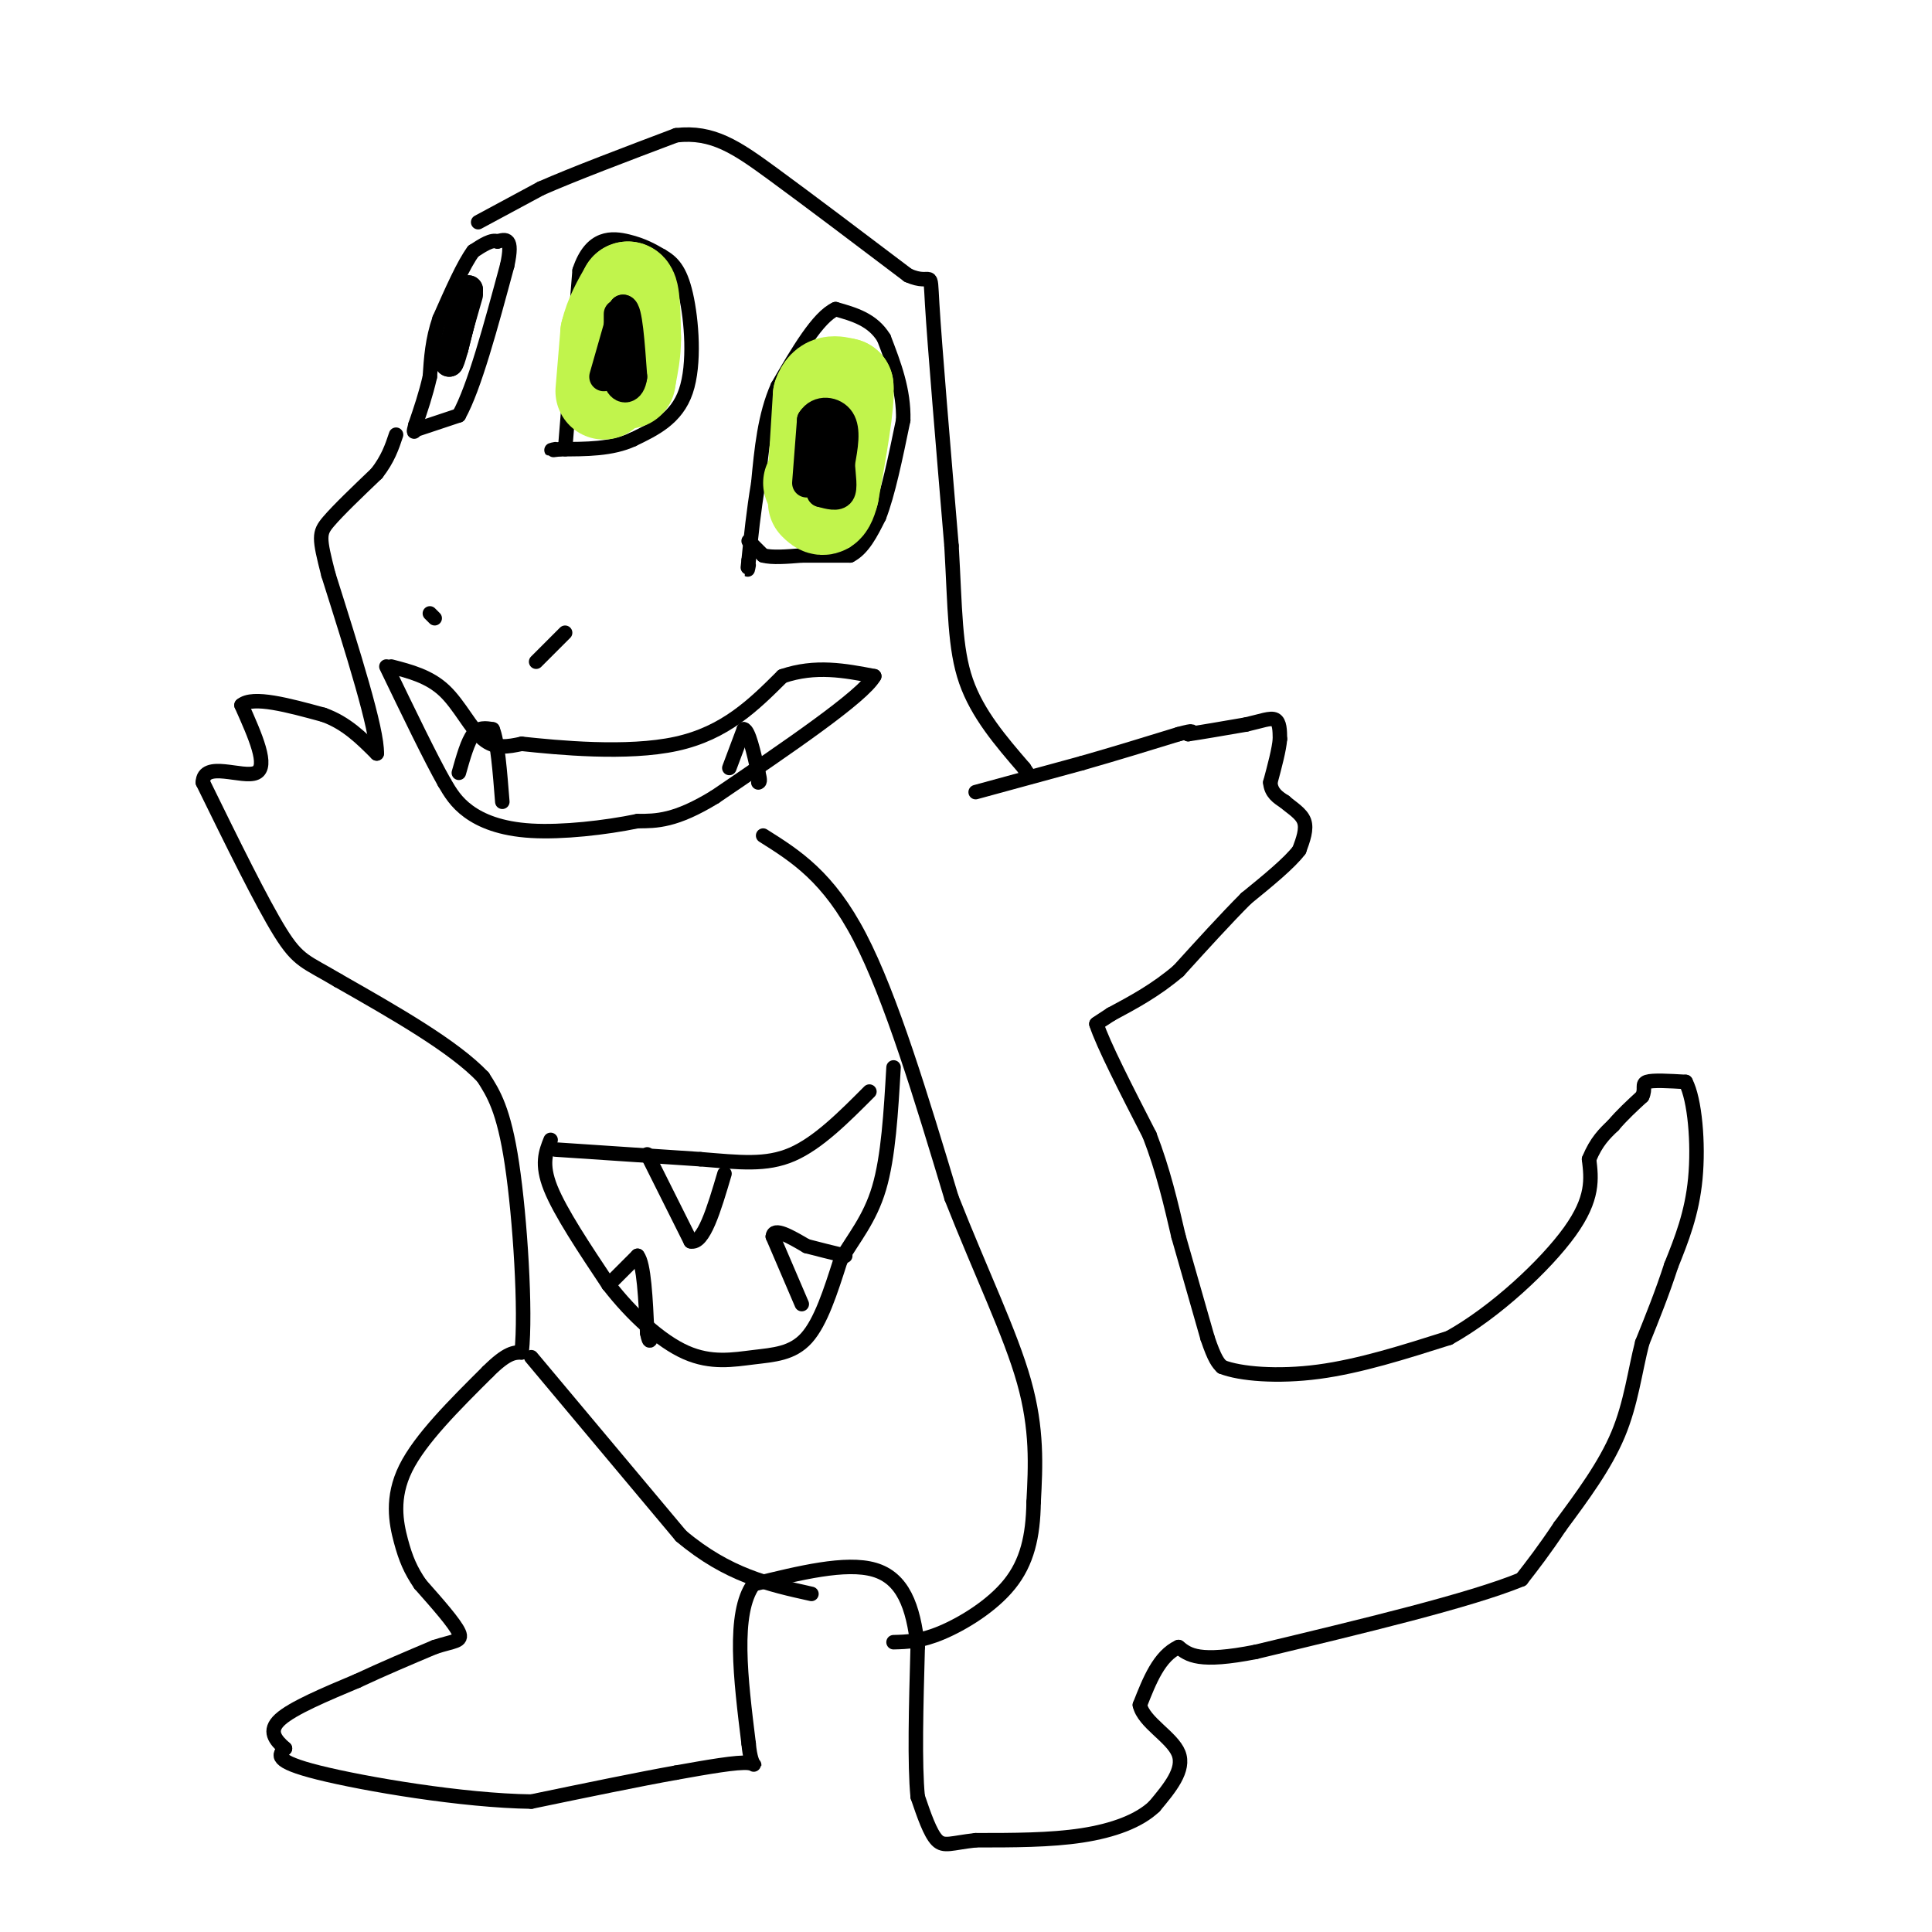<svg viewBox='0 0 400 400' version='1.1' xmlns='http://www.w3.org/2000/svg' xmlns:xlink='http://www.w3.org/1999/xlink'><g fill='none' stroke='#000000' stroke-width='3' stroke-linecap='round' stroke-linejoin='round'><path d='M117,93c0.000,0.000 3.000,-37.000 3,-37'/><path d='M120,56c2.378,-7.222 6.822,-6.778 10,-6c3.178,0.778 5.089,1.889 7,3'/><path d='M137,53c2.083,1.202 3.792,2.708 5,8c1.208,5.292 1.917,14.369 0,20c-1.917,5.631 -6.458,7.815 -11,10'/><path d='M131,91c-4.333,2.000 -9.667,2.000 -15,2'/><path d='M116,93c-2.667,0.333 -1.833,0.167 -1,0'/><path d='M86,89c0.000,0.000 9.000,-3.000 9,-3'/><path d='M95,86c3.167,-5.667 6.583,-18.333 10,-31'/><path d='M105,55c1.333,-6.000 -0.333,-5.500 -2,-5'/><path d='M103,50c-1.167,-0.500 -3.083,0.750 -5,2'/><path d='M98,52c-2.000,2.667 -4.500,8.333 -7,14'/><path d='M91,66c-1.500,4.333 -1.750,8.167 -2,12'/><path d='M89,78c-0.833,3.667 -1.917,6.833 -3,10'/><path d='M86,88c-0.500,1.833 -0.250,1.417 0,1'/><path d='M155,112c0.000,0.000 3.000,3.000 3,3'/><path d='M158,115c1.833,0.500 4.917,0.250 8,0'/><path d='M166,115c3.000,0.000 6.500,0.000 10,0'/><path d='M176,115c2.667,-1.333 4.333,-4.667 6,-8'/><path d='M182,107c1.833,-4.667 3.417,-12.333 5,-20'/><path d='M187,87c0.167,-6.167 -1.917,-11.583 -4,-17'/><path d='M183,70c-2.333,-3.833 -6.167,-4.917 -10,-6'/><path d='M173,64c-3.667,1.667 -7.833,8.833 -12,16'/><path d='M161,80c-2.667,6.000 -3.333,13.000 -4,20'/><path d='M157,100c-1.000,6.000 -1.500,11.000 -2,16'/><path d='M155,116c-0.333,2.833 -0.167,1.917 0,1'/><path d='M202,164c0.000,0.000 22.000,-6.000 22,-6'/><path d='M224,158c7.000,-2.000 13.500,-4.000 20,-6'/><path d='M244,152c3.667,-1.000 2.833,-0.500 2,0'/><path d='M246,152c2.333,-0.333 7.167,-1.167 12,-2'/><path d='M258,150c3.156,-0.711 5.044,-1.489 6,-1c0.956,0.489 0.978,2.244 1,4'/><path d='M265,153c-0.167,2.167 -1.083,5.583 -2,9'/><path d='M263,162c0.167,2.167 1.583,3.083 3,4'/><path d='M266,166c1.400,1.244 3.400,2.356 4,4c0.600,1.644 -0.200,3.822 -1,6'/><path d='M269,176c-2.000,2.667 -6.500,6.333 -11,10'/><path d='M258,186c-4.167,4.167 -9.083,9.583 -14,15'/><path d='M244,201c-4.667,4.000 -9.333,6.500 -14,9'/><path d='M230,210c-2.833,1.833 -2.917,1.917 -3,2'/><path d='M227,212c1.333,4.167 6.167,13.583 11,23'/><path d='M238,235c2.833,7.333 4.417,14.167 6,21'/><path d='M244,256c2.000,7.000 4.000,14.000 6,21'/><path d='M250,277c1.500,4.500 2.250,5.250 3,6'/><path d='M253,283c3.711,1.467 11.489,2.133 20,1c8.511,-1.133 17.756,-4.067 27,-7'/><path d='M300,277c9.578,-5.311 20.022,-15.089 25,-22c4.978,-6.911 4.489,-10.956 4,-15'/><path d='M329,240c1.500,-3.667 3.250,-5.333 5,-7'/><path d='M334,233c1.833,-2.167 3.917,-4.083 6,-6'/><path d='M340,227c0.800,-1.600 -0.200,-2.600 1,-3c1.200,-0.400 4.600,-0.200 8,0'/><path d='M349,224c1.911,3.644 2.689,12.756 2,20c-0.689,7.244 -2.844,12.622 -5,18'/><path d='M346,262c-1.833,5.667 -3.917,10.833 -6,16'/><path d='M340,278c-1.511,5.867 -2.289,12.533 -5,19c-2.711,6.467 -7.356,12.733 -12,19'/><path d='M323,316c-3.333,5.000 -5.667,8.000 -8,11'/><path d='M315,327c-10.500,4.333 -32.750,9.667 -55,15'/><path d='M260,342c-11.833,2.333 -13.917,0.667 -16,-1'/><path d='M244,341c-4.000,1.833 -6.000,6.917 -8,12'/><path d='M236,353c0.756,3.600 6.644,6.600 8,10c1.356,3.400 -1.822,7.200 -5,11'/><path d='M239,374c-3.133,3.000 -8.467,5.000 -15,6c-6.533,1.000 -14.267,1.000 -22,1'/><path d='M202,381c-5.022,0.556 -6.578,1.444 -8,0c-1.422,-1.444 -2.711,-5.222 -4,-9'/><path d='M190,372c-0.667,-6.667 -0.333,-18.833 0,-31'/><path d='M190,341c-0.889,-8.511 -3.111,-14.289 -9,-16c-5.889,-1.711 -15.444,0.644 -25,3'/><path d='M156,328c-4.333,6.000 -2.667,19.500 -1,33'/><path d='M155,361c0.511,5.933 2.289,4.267 0,4c-2.289,-0.267 -8.644,0.867 -15,2'/><path d='M140,367c-7.500,1.333 -18.750,3.667 -30,6'/><path d='M110,373c-14.133,-0.178 -34.467,-3.622 -44,-6c-9.533,-2.378 -8.267,-3.689 -7,-5'/><path d='M59,362c-2.022,-1.756 -3.578,-3.644 -1,-6c2.578,-2.356 9.289,-5.178 16,-8'/><path d='M74,348c5.333,-2.500 10.667,-4.750 16,-7'/><path d='M90,341c3.956,-1.311 5.844,-1.089 5,-3c-0.844,-1.911 -4.422,-5.956 -8,-10'/><path d='M87,328c-2.000,-2.929 -3.000,-5.250 -4,-9c-1.000,-3.750 -2.000,-8.929 1,-15c3.000,-6.071 10.000,-13.036 17,-20'/><path d='M101,284c4.000,-4.000 5.500,-4.000 7,-4'/><path d='M108,280c0.911,-8.489 -0.311,-27.711 -2,-39c-1.689,-11.289 -3.844,-14.644 -6,-18'/><path d='M100,223c-6.000,-6.333 -18.000,-13.167 -30,-20'/><path d='M70,203c-6.622,-3.956 -8.178,-3.844 -12,-10c-3.822,-6.156 -9.911,-18.578 -16,-31'/><path d='M42,162c0.089,-4.644 8.311,-0.756 11,-2c2.689,-1.244 -0.156,-7.622 -3,-14'/><path d='M50,146c2.333,-2.000 9.667,0.000 17,2'/><path d='M67,148c4.667,1.667 7.833,4.833 11,8'/><path d='M78,156c0.167,-4.833 -4.917,-20.917 -10,-37'/><path d='M68,119c-2.000,-7.756 -2.000,-8.644 0,-11c2.000,-2.356 6.000,-6.178 10,-10'/><path d='M78,98c2.333,-3.000 3.167,-5.500 4,-8'/><path d='M99,46c0.000,0.000 13.000,-7.000 13,-7'/><path d='M112,39c6.833,-3.000 17.417,-7.000 28,-11'/><path d='M140,28c7.556,-0.867 12.444,2.467 20,8c7.556,5.533 17.778,13.267 28,21'/><path d='M188,57c5.289,2.378 4.511,-2.178 5,6c0.489,8.178 2.244,29.089 4,50'/><path d='M197,113c0.756,13.200 0.644,21.200 3,28c2.356,6.800 7.178,12.400 12,18'/><path d='M212,159c2.000,3.000 1.000,1.500 0,0'/><path d='M158,173c6.750,4.250 13.500,8.500 20,21c6.500,12.500 12.750,33.250 19,54'/><path d='M197,248c6.200,15.733 12.200,28.067 15,38c2.800,9.933 2.400,17.467 2,25'/><path d='M214,311c-0.107,7.143 -1.375,12.500 -5,17c-3.625,4.500 -9.607,8.143 -14,10c-4.393,1.857 -7.196,1.929 -10,2'/><path d='M110,281c0.000,0.000 31.000,37.000 31,37'/><path d='M141,318c9.667,8.167 18.333,10.083 27,12'/><path d='M115,238c0.000,0.000 30.000,2.000 30,2'/><path d='M145,240c8.178,0.667 13.622,1.333 19,-1c5.378,-2.333 10.689,-7.667 16,-13'/><path d='M114,236c-1.000,2.500 -2.000,5.000 0,10c2.000,5.000 7.000,12.500 12,20'/><path d='M126,266c4.785,6.191 10.746,11.670 16,14c5.254,2.330 9.799,1.512 14,1c4.201,-0.512 8.057,-0.718 11,-4c2.943,-3.282 4.971,-9.641 7,-16'/><path d='M174,261c2.733,-4.711 6.067,-8.489 8,-15c1.933,-6.511 2.467,-15.756 3,-25'/><path d='M126,266c0.000,0.000 6.000,-6.000 6,-6'/><path d='M132,260c1.333,1.667 1.667,8.833 2,16'/><path d='M134,276c0.500,2.667 0.750,1.333 1,0'/><path d='M166,270c0.000,0.000 -6.000,-14.000 -6,-14'/><path d='M160,256c0.167,-2.000 3.583,0.000 7,2'/><path d='M167,258c2.500,0.667 5.250,1.333 8,2'/><path d='M134,239c0.000,0.000 9.000,18.000 9,18'/><path d='M143,257c2.667,0.667 4.833,-6.667 7,-14'/><path d='M95,160c0.917,-3.250 1.833,-6.500 3,-8c1.167,-1.500 2.583,-1.250 4,-1'/><path d='M102,151c1.000,2.333 1.500,8.667 2,15'/><path d='M151,159c0.000,0.000 3.000,-8.000 3,-8'/><path d='M154,151c1.000,0.167 2.000,4.583 3,9'/><path d='M157,160c0.500,1.833 0.250,1.917 0,2'/><path d='M81,138c3.933,1.022 7.867,2.044 11,5c3.133,2.956 5.467,7.844 8,10c2.533,2.156 5.267,1.578 8,1'/><path d='M108,154c7.378,0.778 21.822,2.222 32,0c10.178,-2.222 16.089,-8.111 22,-14'/><path d='M162,140c6.833,-2.333 12.917,-1.167 19,0'/><path d='M181,140c-2.333,4.167 -17.667,14.583 -33,25'/><path d='M148,165c-8.167,5.000 -12.083,5.000 -16,5'/><path d='M132,170c-6.738,1.393 -15.583,2.375 -22,2c-6.417,-0.375 -10.405,-2.107 -13,-4c-2.595,-1.893 -3.798,-3.946 -5,-6'/><path d='M92,162c-2.833,-5.000 -7.417,-14.500 -12,-24'/><path d='M89,127c0.000,0.000 1.000,1.000 1,1'/><path d='M117,131c0.000,0.000 -6.000,6.000 -6,6'/></g>
<g fill='none' stroke='#C1F44C' stroke-width='20' stroke-linecap='round' stroke-linejoin='round'><path d='M168,100c0.000,0.000 0.100,0.100 0.1,0.1'/><path d='M169,98c0.000,0.000 1.000,-16.000 1,-16'/><path d='M170,82c1.000,-3.000 3.000,-2.500 5,-2'/><path d='M175,80c0.333,3.333 -1.333,12.667 -3,22'/><path d='M172,102c-1.000,4.000 -2.000,3.000 -3,2'/><path d='M125,81c0.000,0.000 1.000,-12.000 1,-12'/><path d='M126,69c0.833,-3.500 2.417,-6.250 4,-9'/><path d='M130,60c0.833,0.167 0.917,5.083 1,10'/><path d='M131,70c0.000,3.000 -0.500,5.500 -1,8'/><path d='M130,78c-0.167,1.333 -0.083,0.667 0,0'/></g>
<g fill='none' stroke='#000000' stroke-width='6' stroke-linecap='round' stroke-linejoin='round'><path d='M167,100c0.000,0.000 1.000,-13.000 1,-13'/><path d='M168,87c1.489,-2.422 4.711,-1.978 6,0c1.289,1.978 0.644,5.489 0,9'/><path d='M174,96c0.178,2.733 0.622,5.067 0,6c-0.622,0.933 -2.311,0.467 -4,0'/><path d='M170,102c-0.667,-2.167 -0.333,-7.583 0,-13'/><path d='M170,89c0.000,-2.333 0.000,-1.667 0,-1'/><path d='M125,78c0.000,0.000 4.000,-14.000 4,-14'/><path d='M129,64c1.000,0.000 1.500,7.000 2,14'/><path d='M131,78c-0.356,2.844 -2.244,2.956 -3,1c-0.756,-1.956 -0.378,-5.978 0,-10'/><path d='M128,69c0.000,-2.333 0.000,-3.167 0,-4'/><path d='M94,72c0.000,0.000 3.000,-12.000 3,-12'/><path d='M97,60c0.000,0.000 -1.500,6.000 -3,12'/><path d='M94,72c-0.667,2.500 -0.833,2.750 -1,3'/><path d='M93,75c0.500,-1.833 2.250,-7.917 4,-14'/></g>
</svg>